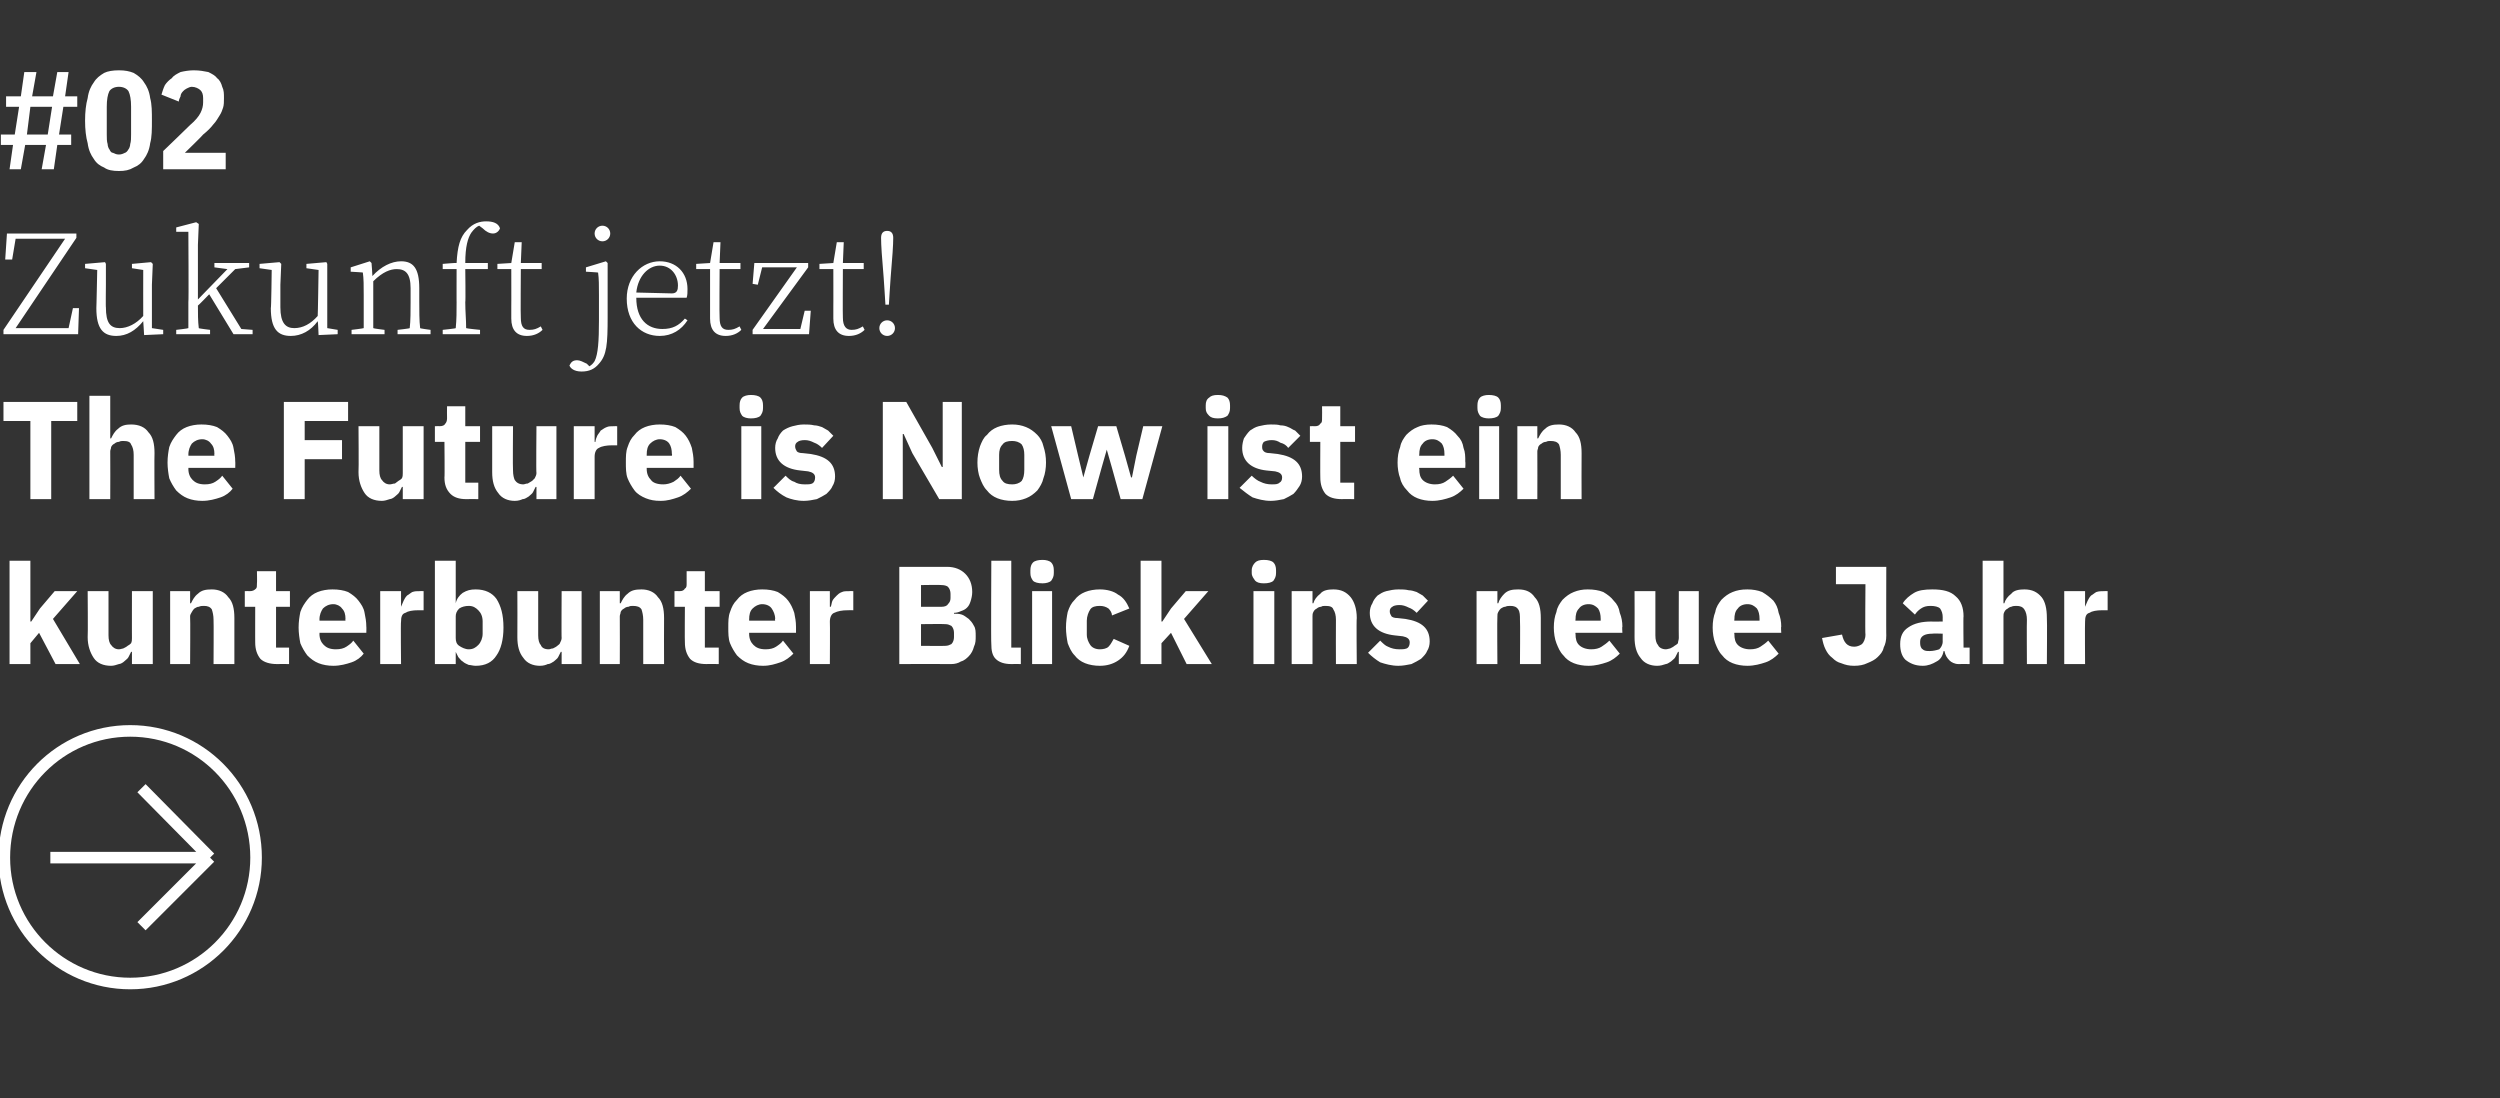 <?xml version="1.0" standalone="no"?><!DOCTYPE svg PUBLIC "-//W3C//DTD SVG 1.1//EN" "http://www.w3.org/Graphics/SVG/1.1/DTD/svg11.dtd"><svg xmlns="http://www.w3.org/2000/svg" version="1.1" width="288px" height="126.5px" viewBox="0 -7 288 126.5" style="top:-7px"><rect x="0" y="-7" width="288" height="126.5" fill="#333333" stroke="none"/>  <desc>#02 Zukunft jetzt! The Future is Now ist ein kunterbunter Blick ins neue Jahr ￼</desc>  <defs/>  <g id="Polygon131039">    <path d="M 1.1 57.6 L 3.5 57.6 L 3.5 64.6 L 3.6 64.6 L 4.6 63.1 L 6.3 61.1 L 8.9 61.1 L 6.1 64.3 L 9.2 69.5 L 6.4 69.5 L 4.5 65.9 L 3.5 67.1 L 3.5 69.5 L 1.1 69.5 L 1.1 57.6 Z M 15.2 68.1 C 15.2 68.1 15.11 68.07 15.1 68.1 C 15 68.3 14.9 68.5 14.8 68.7 C 14.7 68.9 14.5 69 14.3 69.2 C 14.2 69.3 13.9 69.5 13.7 69.5 C 13.4 69.6 13.1 69.7 12.8 69.7 C 11.9 69.7 11.2 69.4 10.8 68.8 C 10.4 68.2 10.1 67.4 10.1 66.4 C 10.14 66.36 10.1 61.1 10.1 61.1 L 12.5 61.1 C 12.5 61.1 12.51 66.15 12.5 66.2 C 12.5 66.7 12.6 67.1 12.8 67.3 C 13 67.6 13.3 67.8 13.7 67.8 C 13.9 67.8 14.1 67.7 14.2 67.7 C 14.4 67.6 14.6 67.5 14.7 67.4 C 14.9 67.3 15 67.2 15.1 67.1 C 15.2 66.9 15.2 66.7 15.2 66.5 C 15.19 66.54 15.2 61.1 15.2 61.1 L 17.6 61.1 L 17.6 69.5 L 15.2 69.5 L 15.2 68.1 Z M 19.6 69.5 L 19.6 61.1 L 21.9 61.1 L 21.9 62.5 C 21.9 62.5 22.04 62.5 22 62.5 C 22.2 62.1 22.4 61.7 22.8 61.4 C 23.2 61 23.7 60.9 24.4 60.9 C 25.2 60.9 25.9 61.2 26.3 61.8 C 26.8 62.3 27 63.1 27 64.2 C 27 64.22 27 69.5 27 69.5 L 24.6 69.5 C 24.6 69.5 24.63 64.41 24.6 64.4 C 24.6 63.9 24.5 63.5 24.4 63.2 C 24.2 62.9 23.9 62.8 23.5 62.8 C 23.3 62.8 23.1 62.8 22.9 62.9 C 22.7 62.9 22.6 63 22.4 63.1 C 22.3 63.2 22.2 63.3 22.1 63.5 C 22 63.7 21.9 63.8 21.9 64 C 21.94 64.04 21.9 69.5 21.9 69.5 L 19.6 69.5 Z M 31.9 69.5 C 31.1 69.5 30.4 69.3 30 68.9 C 29.6 68.4 29.4 67.8 29.4 67 C 29.39 67.03 29.4 62.9 29.4 62.9 L 28.2 62.9 L 28.2 61.1 C 28.2 61.1 28.8 61.08 28.8 61.1 C 29.1 61.1 29.3 61 29.5 60.8 C 29.6 60.7 29.6 60.5 29.6 60.2 C 29.63 60.18 29.6 58.8 29.6 58.8 L 31.8 58.8 L 31.8 61.1 L 33.4 61.1 L 33.4 62.9 L 31.8 62.9 L 31.8 67.6 L 33.3 67.6 L 33.3 69.5 C 33.3 69.5 31.89 69.48 31.9 69.5 Z M 38.4 69.7 C 37.8 69.7 37.2 69.6 36.7 69.4 C 36.2 69.2 35.8 68.9 35.4 68.5 C 35.1 68.1 34.8 67.6 34.6 67.1 C 34.5 66.6 34.4 65.9 34.4 65.3 C 34.4 64.6 34.5 64 34.6 63.5 C 34.8 62.9 35.1 62.5 35.4 62.1 C 35.7 61.7 36.1 61.4 36.6 61.2 C 37.1 61 37.7 60.9 38.3 60.9 C 39 60.9 39.6 61 40.1 61.2 C 40.6 61.5 41 61.8 41.3 62.2 C 41.6 62.6 41.9 63 42 63.6 C 42.1 64.1 42.2 64.6 42.2 65.2 C 42.22 65.18 42.2 65.9 42.2 65.9 L 36.8 65.9 C 36.8 65.9 36.83 66.01 36.8 66 C 36.8 66.6 37 67 37.3 67.3 C 37.6 67.6 38 67.8 38.7 67.8 C 39.2 67.8 39.6 67.7 39.9 67.5 C 40.2 67.3 40.5 67.1 40.7 66.8 C 40.7 66.8 41.9 68.3 41.9 68.3 C 41.6 68.7 41.1 69.1 40.5 69.3 C 39.9 69.5 39.2 69.7 38.4 69.7 Z M 38.4 62.6 C 37.9 62.6 37.5 62.8 37.2 63.1 C 37 63.4 36.8 63.8 36.8 64.4 C 36.83 64.36 36.8 64.5 36.8 64.5 L 39.8 64.5 C 39.8 64.5 39.77 64.34 39.8 64.3 C 39.8 63.8 39.7 63.4 39.4 63.1 C 39.2 62.8 38.8 62.6 38.4 62.6 Z M 43.8 69.5 L 43.8 61.1 L 46.2 61.1 L 46.2 62.9 C 46.2 62.9 46.23 62.9 46.2 62.9 C 46.3 62.7 46.4 62.4 46.5 62.2 C 46.6 62 46.7 61.8 46.9 61.6 C 47.1 61.5 47.3 61.3 47.5 61.2 C 47.8 61.1 48 61.1 48.4 61.1 C 48.38 61.08 48.8 61.1 48.8 61.1 L 48.8 63.3 C 48.8 63.3 48.2 63.29 48.2 63.3 C 47.5 63.3 47 63.4 46.7 63.6 C 46.3 63.7 46.2 64.1 46.2 64.6 C 46.15 64.57 46.2 69.5 46.2 69.5 L 43.8 69.5 Z M 50.1 57.6 L 52.5 57.6 L 52.5 62.5 C 52.5 62.5 52.53 62.49 52.5 62.5 C 52.6 62 52.9 61.6 53.3 61.3 C 53.8 61 54.2 60.9 54.8 60.9 C 55.9 60.9 56.7 61.3 57.2 62 C 57.7 62.8 58 63.8 58 65.3 C 58 66.7 57.7 67.8 57.2 68.5 C 56.7 69.3 55.9 69.7 54.8 69.7 C 54.5 69.7 54.2 69.6 54 69.6 C 53.8 69.5 53.5 69.4 53.3 69.2 C 53.1 69.1 53 68.9 52.8 68.7 C 52.7 68.5 52.6 68.3 52.5 68.1 C 52.53 68.07 52.5 68.1 52.5 68.1 L 52.5 69.5 L 50.1 69.5 L 50.1 57.6 Z M 54 67.8 C 54.5 67.8 54.8 67.6 55.1 67.3 C 55.4 67 55.6 66.5 55.6 66 C 55.6 66 55.6 64.6 55.6 64.6 C 55.6 64 55.4 63.6 55.1 63.3 C 54.8 63 54.5 62.8 54 62.8 C 53.6 62.8 53.2 62.9 52.9 63.1 C 52.6 63.4 52.5 63.7 52.5 64 C 52.5 64 52.5 66.5 52.5 66.5 C 52.5 66.9 52.6 67.2 52.9 67.4 C 53.2 67.6 53.6 67.8 54 67.8 Z M 64.7 68.1 C 64.7 68.1 64.59 68.07 64.6 68.1 C 64.5 68.3 64.4 68.5 64.3 68.7 C 64.2 68.9 64 69 63.8 69.2 C 63.6 69.3 63.4 69.5 63.1 69.5 C 62.9 69.6 62.6 69.7 62.2 69.7 C 61.4 69.7 60.7 69.4 60.3 68.8 C 59.8 68.2 59.6 67.4 59.6 66.4 C 59.62 66.36 59.6 61.1 59.6 61.1 L 62 61.1 C 62 61.1 61.99 66.15 62 66.2 C 62 66.7 62.1 67.1 62.3 67.3 C 62.4 67.6 62.7 67.8 63.2 67.8 C 63.4 67.8 63.5 67.7 63.7 67.7 C 63.9 67.6 64.1 67.5 64.2 67.4 C 64.3 67.3 64.5 67.2 64.5 67.1 C 64.6 66.9 64.7 66.7 64.7 66.5 C 64.67 66.54 64.7 61.1 64.7 61.1 L 67 61.1 L 67 69.5 L 64.7 69.5 L 64.7 68.1 Z M 69.1 69.5 L 69.1 61.1 L 71.4 61.1 L 71.4 62.5 C 71.4 62.5 71.52 62.5 71.5 62.5 C 71.7 62.1 71.9 61.7 72.3 61.4 C 72.7 61 73.2 60.9 73.9 60.9 C 74.7 60.9 75.4 61.2 75.8 61.8 C 76.3 62.3 76.5 63.1 76.5 64.2 C 76.48 64.22 76.5 69.5 76.5 69.5 L 74.1 69.5 C 74.1 69.5 74.11 64.41 74.1 64.4 C 74.1 63.9 74 63.5 73.9 63.2 C 73.7 62.9 73.4 62.8 72.9 62.8 C 72.7 62.8 72.6 62.8 72.4 62.9 C 72.2 62.9 72 63 71.9 63.1 C 71.7 63.2 71.6 63.3 71.5 63.5 C 71.5 63.7 71.4 63.8 71.4 64 C 71.42 64.04 71.4 69.5 71.4 69.5 L 69.1 69.5 Z M 81.4 69.5 C 80.5 69.5 79.9 69.3 79.5 68.9 C 79.1 68.4 78.9 67.8 78.9 67 C 78.87 67.03 78.9 62.9 78.9 62.9 L 77.7 62.9 L 77.7 61.1 C 77.7 61.1 78.28 61.08 78.3 61.1 C 78.6 61.1 78.8 61 78.9 60.8 C 79.1 60.7 79.1 60.5 79.1 60.2 C 79.11 60.18 79.1 58.8 79.1 58.8 L 81.2 58.8 L 81.2 61.1 L 82.9 61.1 L 82.9 62.9 L 81.2 62.9 L 81.2 67.6 L 82.8 67.6 L 82.8 69.5 C 82.8 69.5 81.37 69.48 81.4 69.5 Z M 87.9 69.7 C 87.3 69.7 86.7 69.6 86.2 69.4 C 85.7 69.2 85.3 68.9 84.9 68.5 C 84.6 68.1 84.3 67.6 84.1 67.1 C 83.9 66.6 83.9 65.9 83.9 65.3 C 83.9 64.6 83.9 64 84.1 63.5 C 84.3 62.9 84.5 62.5 84.9 62.1 C 85.2 61.7 85.6 61.4 86.1 61.2 C 86.6 61 87.2 60.9 87.8 60.9 C 88.5 60.9 89.1 61 89.6 61.2 C 90.1 61.5 90.5 61.8 90.8 62.2 C 91.1 62.6 91.3 63 91.5 63.6 C 91.6 64.1 91.7 64.6 91.7 65.2 C 91.7 65.18 91.7 65.9 91.7 65.9 L 86.3 65.9 C 86.3 65.9 86.31 66.01 86.3 66 C 86.3 66.6 86.5 67 86.8 67.3 C 87.1 67.6 87.5 67.8 88.2 67.8 C 88.7 67.8 89.1 67.7 89.4 67.5 C 89.7 67.3 90 67.1 90.2 66.8 C 90.2 66.8 91.4 68.3 91.4 68.3 C 91 68.7 90.5 69.1 89.9 69.3 C 89.3 69.5 88.7 69.7 87.9 69.7 Z M 87.8 62.6 C 87.4 62.6 87 62.8 86.7 63.1 C 86.4 63.4 86.3 63.8 86.3 64.4 C 86.31 64.36 86.3 64.5 86.3 64.5 L 89.3 64.5 C 89.3 64.5 89.25 64.34 89.3 64.3 C 89.3 63.8 89.1 63.4 88.9 63.1 C 88.7 62.8 88.3 62.6 87.8 62.6 Z M 93.3 69.5 L 93.3 61.1 L 95.6 61.1 L 95.6 62.9 C 95.6 62.9 95.71 62.9 95.7 62.9 C 95.8 62.7 95.8 62.4 95.9 62.2 C 96 62 96.2 61.8 96.4 61.6 C 96.5 61.5 96.7 61.3 97 61.2 C 97.2 61.1 97.5 61.1 97.9 61.1 C 97.86 61.08 98.3 61.1 98.3 61.1 L 98.3 63.3 C 98.3 63.3 97.68 63.29 97.7 63.3 C 97 63.3 96.5 63.4 96.1 63.6 C 95.8 63.7 95.6 64.1 95.6 64.6 C 95.63 64.57 95.6 69.5 95.6 69.5 L 93.3 69.5 Z M 103.6 58.3 C 103.6 58.3 109.06 58.31 109.1 58.3 C 110 58.3 110.7 58.6 111.2 59.1 C 111.7 59.6 112 60.3 112 61.2 C 112 61.6 111.9 62 111.8 62.3 C 111.7 62.6 111.6 62.8 111.4 63 C 111.2 63.2 111 63.3 110.7 63.4 C 110.5 63.5 110.2 63.6 109.9 63.6 C 109.9 63.6 109.9 63.7 109.9 63.7 C 110.2 63.7 110.5 63.7 110.8 63.8 C 111.1 63.9 111.3 64.1 111.6 64.3 C 111.8 64.5 112 64.7 112.2 65.1 C 112.4 65.4 112.4 65.8 112.4 66.3 C 112.4 66.7 112.4 67.1 112.2 67.5 C 112.1 67.9 111.9 68.3 111.6 68.6 C 111.4 68.8 111.1 69.1 110.7 69.2 C 110.4 69.4 110 69.5 109.6 69.5 C 109.55 69.48 103.6 69.5 103.6 69.5 L 103.6 58.3 Z M 106.1 67.4 C 106.1 67.4 108.87 67.43 108.9 67.4 C 109.2 67.4 109.4 67.3 109.6 67.2 C 109.8 67 109.9 66.7 109.9 66.4 C 109.9 66.4 109.9 65.9 109.9 65.9 C 109.9 65.6 109.8 65.3 109.6 65.1 C 109.4 65 109.2 64.9 108.9 64.9 C 108.87 64.87 106.1 64.9 106.1 64.9 L 106.1 67.4 Z M 106.1 62.9 C 106.1 62.9 108.48 62.89 108.5 62.9 C 108.8 62.9 109.1 62.8 109.2 62.6 C 109.4 62.4 109.5 62.2 109.5 61.9 C 109.5 61.9 109.5 61.4 109.5 61.4 C 109.5 61.1 109.4 60.8 109.2 60.6 C 109.1 60.5 108.8 60.4 108.5 60.4 C 108.48 60.36 106.1 60.4 106.1 60.4 L 106.1 62.9 Z M 116.5 69.5 C 115.7 69.5 115.1 69.3 114.7 68.9 C 114.3 68.5 114.2 67.9 114.2 67.2 C 114.15 67.18 114.2 57.6 114.2 57.6 L 116.5 57.6 L 116.5 67.6 L 117.6 67.6 L 117.6 69.5 C 117.6 69.5 116.5 69.48 116.5 69.5 Z M 120.1 60.2 C 119.6 60.2 119.2 60.1 119 59.9 C 118.8 59.6 118.7 59.4 118.7 59 C 118.7 59 118.7 58.7 118.7 58.7 C 118.7 58.3 118.8 58 119 57.8 C 119.2 57.6 119.6 57.5 120.1 57.5 C 120.5 57.5 120.9 57.6 121.1 57.8 C 121.3 58 121.4 58.3 121.4 58.7 C 121.4 58.7 121.4 59 121.4 59 C 121.4 59.4 121.3 59.6 121.1 59.9 C 120.9 60.1 120.5 60.2 120.1 60.2 Z M 118.9 61.1 L 121.2 61.1 L 121.2 69.5 L 118.9 69.5 L 118.9 61.1 Z M 126.7 69.7 C 126.1 69.7 125.5 69.6 125 69.4 C 124.5 69.2 124.1 68.9 123.8 68.5 C 123.4 68.1 123.2 67.6 123 67.1 C 122.9 66.6 122.8 65.9 122.8 65.3 C 122.8 64.6 122.9 64 123 63.5 C 123.2 62.9 123.4 62.5 123.8 62.1 C 124.1 61.7 124.5 61.4 125 61.2 C 125.5 61 126.1 60.9 126.7 60.9 C 127.5 60.9 128.3 61.1 128.8 61.5 C 129.4 61.8 129.8 62.4 130.1 63.1 C 130.1 63.1 128.1 63.9 128.1 63.9 C 128.1 63.6 127.9 63.3 127.7 63.1 C 127.4 62.9 127.1 62.8 126.7 62.8 C 126.2 62.8 125.8 62.9 125.6 63.2 C 125.4 63.5 125.2 64 125.2 64.5 C 125.2 64.5 125.2 66.1 125.2 66.1 C 125.2 66.6 125.4 67 125.6 67.3 C 125.8 67.6 126.2 67.8 126.7 67.8 C 127.1 67.8 127.5 67.7 127.7 67.5 C 128 67.2 128.1 66.9 128.3 66.6 C 128.3 66.6 130.1 67.4 130.1 67.4 C 129.8 68.2 129.4 68.7 128.8 69.1 C 128.2 69.5 127.5 69.7 126.7 69.7 Z M 131.4 57.6 L 133.8 57.6 L 133.8 64.6 L 133.9 64.6 L 134.9 63.1 L 136.6 61.1 L 139.2 61.1 L 136.4 64.3 L 139.6 69.5 L 136.7 69.5 L 134.9 65.9 L 133.8 67.1 L 133.8 69.5 L 131.4 69.5 L 131.4 57.6 Z M 145.6 60.2 C 145.1 60.2 144.8 60.1 144.6 59.9 C 144.4 59.6 144.2 59.4 144.2 59 C 144.2 59 144.2 58.7 144.2 58.7 C 144.2 58.3 144.4 58 144.6 57.8 C 144.8 57.6 145.1 57.5 145.6 57.5 C 146.1 57.5 146.5 57.6 146.7 57.8 C 146.9 58 147 58.3 147 58.7 C 147 58.7 147 59 147 59 C 147 59.4 146.9 59.6 146.7 59.9 C 146.5 60.1 146.1 60.2 145.6 60.2 Z M 144.4 61.1 L 146.8 61.1 L 146.8 69.5 L 144.4 69.5 L 144.4 61.1 Z M 148.8 69.5 L 148.8 61.1 L 151.2 61.1 L 151.2 62.5 C 151.2 62.5 151.29 62.5 151.3 62.5 C 151.4 62.1 151.7 61.7 152.1 61.4 C 152.4 61 153 60.9 153.6 60.9 C 154.5 60.9 155.1 61.2 155.6 61.8 C 156 62.3 156.3 63.1 156.3 64.2 C 156.25 64.22 156.3 69.5 156.3 69.5 L 153.9 69.5 C 153.9 69.5 153.88 64.41 153.9 64.4 C 153.9 63.9 153.8 63.5 153.6 63.2 C 153.5 62.9 153.2 62.8 152.7 62.8 C 152.5 62.8 152.3 62.8 152.2 62.9 C 152 62.9 151.8 63 151.7 63.1 C 151.5 63.2 151.4 63.3 151.3 63.5 C 151.2 63.7 151.2 63.8 151.2 64 C 151.19 64.04 151.2 69.5 151.2 69.5 L 148.8 69.5 Z M 161.1 69.7 C 160.3 69.7 159.6 69.5 159 69.3 C 158.5 69 158 68.6 157.6 68.2 C 157.6 68.2 159 66.8 159 66.8 C 159.3 67.1 159.6 67.4 159.9 67.5 C 160.3 67.7 160.7 67.8 161.2 67.8 C 161.6 67.8 162 67.8 162.2 67.6 C 162.3 67.5 162.4 67.3 162.4 67 C 162.4 66.6 162.1 66.4 161.6 66.3 C 161.6 66.3 160.7 66.2 160.7 66.2 C 158.8 66 157.8 65.1 157.8 63.6 C 157.8 63.2 157.9 62.8 158.1 62.5 C 158.2 62.2 158.4 61.9 158.7 61.6 C 159 61.4 159.3 61.2 159.7 61.1 C 160.1 61 160.6 60.9 161.1 60.9 C 161.5 60.9 161.9 60.9 162.3 61 C 162.6 61 162.9 61.1 163.2 61.2 C 163.4 61.3 163.7 61.5 163.9 61.6 C 164.1 61.8 164.3 62 164.5 62.2 C 164.5 62.2 163.2 63.6 163.2 63.6 C 162.9 63.3 162.6 63.1 162.3 63 C 161.9 62.8 161.6 62.7 161.2 62.7 C 160.8 62.7 160.5 62.8 160.4 62.9 C 160.2 63 160.1 63.2 160.1 63.4 C 160.1 63.7 160.2 63.8 160.3 64 C 160.4 64.1 160.6 64.2 161 64.2 C 161 64.2 161.9 64.3 161.9 64.3 C 163.8 64.6 164.7 65.4 164.7 66.9 C 164.7 67.3 164.6 67.7 164.4 68 C 164.3 68.3 164 68.6 163.7 68.9 C 163.4 69.1 163 69.3 162.6 69.5 C 162.1 69.6 161.6 69.7 161.1 69.7 Z M 170.1 69.5 L 170.1 61.1 L 172.5 61.1 L 172.5 62.5 C 172.5 62.5 172.55 62.5 172.6 62.5 C 172.7 62.1 173 61.7 173.3 61.4 C 173.7 61 174.2 60.9 174.9 60.9 C 175.8 60.9 176.4 61.2 176.8 61.8 C 177.3 62.3 177.5 63.1 177.5 64.2 C 177.51 64.22 177.5 69.5 177.5 69.5 L 175.1 69.5 C 175.1 69.5 175.14 64.41 175.1 64.4 C 175.1 63.9 175.1 63.5 174.9 63.2 C 174.7 62.9 174.4 62.8 174 62.8 C 173.8 62.8 173.6 62.8 173.4 62.9 C 173.2 62.9 173.1 63 172.9 63.1 C 172.8 63.2 172.7 63.3 172.6 63.5 C 172.5 63.7 172.5 63.8 172.5 64 C 172.46 64.04 172.5 69.5 172.5 69.5 L 170.1 69.5 Z M 183 69.7 C 182.4 69.7 181.8 69.6 181.3 69.4 C 180.8 69.2 180.4 68.9 180.1 68.5 C 179.7 68.1 179.5 67.6 179.3 67.1 C 179.1 66.6 179 65.9 179 65.3 C 179 64.6 179.1 64 179.3 63.5 C 179.4 62.9 179.7 62.5 180 62.1 C 180.4 61.7 180.8 61.4 181.3 61.2 C 181.8 61 182.3 60.9 182.9 60.9 C 183.6 60.9 184.2 61 184.7 61.2 C 185.2 61.5 185.6 61.8 185.9 62.2 C 186.3 62.6 186.5 63 186.6 63.6 C 186.8 64.1 186.9 64.6 186.9 65.2 C 186.85 65.18 186.9 65.9 186.9 65.9 L 181.5 65.9 C 181.5 65.9 181.46 66.01 181.5 66 C 181.5 66.6 181.6 67 181.9 67.3 C 182.2 67.6 182.7 67.8 183.3 67.8 C 183.8 67.8 184.2 67.7 184.5 67.5 C 184.8 67.3 185.1 67.1 185.4 66.8 C 185.4 66.8 186.6 68.3 186.6 68.3 C 186.2 68.7 185.7 69.1 185.1 69.3 C 184.5 69.5 183.8 69.7 183 69.7 Z M 183 62.6 C 182.5 62.6 182.1 62.8 181.9 63.1 C 181.6 63.4 181.5 63.8 181.5 64.4 C 181.46 64.36 181.5 64.5 181.5 64.5 L 184.4 64.5 C 184.4 64.5 184.41 64.34 184.4 64.3 C 184.4 63.8 184.3 63.4 184.1 63.1 C 183.8 62.8 183.5 62.6 183 62.6 Z M 193.4 68.1 C 193.4 68.1 193.3 68.07 193.3 68.1 C 193.2 68.3 193.1 68.5 193 68.7 C 192.9 68.9 192.7 69 192.5 69.2 C 192.3 69.3 192.1 69.5 191.9 69.5 C 191.6 69.6 191.3 69.7 190.9 69.7 C 190.1 69.7 189.4 69.4 189 68.8 C 188.5 68.2 188.3 67.4 188.3 66.4 C 188.32 66.36 188.3 61.1 188.3 61.1 L 190.7 61.1 C 190.7 61.1 190.69 66.15 190.7 66.2 C 190.7 66.7 190.8 67.1 191 67.3 C 191.1 67.6 191.5 67.8 191.9 67.8 C 192.1 67.8 192.3 67.7 192.4 67.7 C 192.6 67.6 192.8 67.5 192.9 67.4 C 193.1 67.3 193.2 67.2 193.3 67.1 C 193.3 66.9 193.4 66.7 193.4 66.5 C 193.38 66.54 193.4 61.1 193.4 61.1 L 195.7 61.1 L 195.7 69.5 L 193.4 69.5 L 193.4 68.1 Z M 201.3 69.7 C 200.7 69.7 200.1 69.6 199.6 69.4 C 199.1 69.2 198.7 68.9 198.4 68.5 C 198 68.1 197.8 67.6 197.6 67.1 C 197.4 66.6 197.3 65.9 197.3 65.3 C 197.3 64.6 197.4 64 197.6 63.5 C 197.7 62.9 198 62.5 198.3 62.1 C 198.7 61.7 199.1 61.4 199.6 61.2 C 200.1 61 200.6 60.9 201.3 60.9 C 201.9 60.9 202.5 61 203 61.2 C 203.5 61.5 203.9 61.8 204.3 62.2 C 204.6 62.6 204.8 63 204.9 63.6 C 205.1 64.1 205.2 64.6 205.2 65.2 C 205.15 65.18 205.2 65.9 205.2 65.9 L 199.8 65.9 C 199.8 65.9 199.76 66.01 199.8 66 C 199.8 66.6 199.9 67 200.2 67.3 C 200.5 67.6 201 67.8 201.6 67.8 C 202.1 67.8 202.5 67.7 202.8 67.5 C 203.1 67.3 203.4 67.1 203.7 66.8 C 203.7 66.8 204.9 68.3 204.9 68.3 C 204.5 68.7 204 69.1 203.4 69.3 C 202.8 69.5 202.1 69.7 201.3 69.7 Z M 201.3 62.6 C 200.8 62.6 200.4 62.8 200.2 63.1 C 199.9 63.4 199.8 63.8 199.8 64.4 C 199.76 64.36 199.8 64.5 199.8 64.5 L 202.7 64.5 C 202.7 64.5 202.71 64.34 202.7 64.3 C 202.7 63.8 202.6 63.4 202.4 63.1 C 202.1 62.8 201.8 62.6 201.3 62.6 Z M 217.3 58.3 C 217.3 58.3 217.28 66.25 217.3 66.2 C 217.3 66.8 217.2 67.2 217 67.6 C 216.9 68.1 216.6 68.4 216.3 68.7 C 216 69 215.6 69.2 215.1 69.4 C 214.7 69.6 214.2 69.7 213.6 69.7 C 213 69.7 212.6 69.6 212.1 69.4 C 211.7 69.3 211.4 69.1 211.1 68.8 C 210.7 68.5 210.5 68.2 210.3 67.8 C 210.1 67.4 210 67 209.9 66.5 C 209.9 66.5 212.2 66.1 212.2 66.1 C 212.4 67 212.8 67.5 213.6 67.5 C 213.9 67.5 214.2 67.4 214.5 67.2 C 214.7 67 214.9 66.6 214.9 66.1 C 214.85 66.14 214.9 60.3 214.9 60.3 L 211.5 60.3 L 211.5 58.3 L 217.3 58.3 Z M 225.6 69.5 C 225.2 69.5 224.8 69.3 224.6 69.1 C 224.3 68.8 224.1 68.5 224 68 C 224 68 223.9 68 223.9 68 C 223.8 68.6 223.5 69 223.1 69.2 C 222.6 69.5 222.1 69.7 221.5 69.7 C 220.6 69.7 220 69.4 219.5 69 C 219.1 68.6 218.9 68 218.9 67.2 C 218.9 66.3 219.2 65.7 219.8 65.3 C 220.5 64.8 221.4 64.6 222.5 64.6 C 222.46 64.62 223.8 64.6 223.8 64.6 C 223.8 64.6 223.79 64.09 223.8 64.1 C 223.8 63.7 223.7 63.4 223.5 63.1 C 223.3 62.9 222.9 62.8 222.4 62.8 C 221.9 62.8 221.6 62.9 221.3 63.1 C 221 63.3 220.8 63.5 220.6 63.8 C 220.6 63.8 219.2 62.5 219.2 62.5 C 219.5 62 220 61.6 220.5 61.3 C 221 61 221.7 60.9 222.6 60.9 C 223.8 60.9 224.7 61.1 225.3 61.7 C 225.9 62.2 226.2 63 226.2 64 C 226.16 63.96 226.2 67.6 226.2 67.6 L 226.9 67.6 L 226.9 69.5 C 226.9 69.5 225.63 69.48 225.6 69.5 Z M 222.3 68 C 222.7 68 223.1 67.9 223.4 67.8 C 223.6 67.6 223.8 67.3 223.8 66.9 C 223.79 66.94 223.8 66 223.8 66 C 223.8 66 222.64 65.96 222.6 66 C 221.7 66 221.2 66.3 221.2 66.9 C 221.2 66.9 221.2 67.1 221.2 67.1 C 221.2 67.4 221.3 67.7 221.5 67.8 C 221.7 68 222 68 222.3 68 Z M 228.4 57.6 L 230.8 57.6 L 230.8 62.5 C 230.8 62.5 230.88 62.5 230.9 62.5 C 231 62.1 231.3 61.7 231.7 61.4 C 232 61 232.6 60.9 233.2 60.9 C 234.1 60.9 234.7 61.2 235.2 61.8 C 235.6 62.3 235.8 63.1 235.8 64.2 C 235.84 64.22 235.8 69.5 235.8 69.5 L 233.5 69.5 C 233.5 69.5 233.47 64.41 233.5 64.4 C 233.5 63.9 233.4 63.5 233.2 63.2 C 233 62.9 232.7 62.8 232.3 62.8 C 232.1 62.8 231.9 62.8 231.7 62.9 C 231.6 62.9 231.4 63 231.3 63.1 C 231.1 63.2 231 63.3 230.9 63.5 C 230.8 63.7 230.8 63.8 230.8 64 C 230.79 64.04 230.8 69.5 230.8 69.5 L 228.4 69.5 L 228.4 57.6 Z M 237.8 69.5 L 237.8 61.1 L 240.2 61.1 L 240.2 62.9 C 240.2 62.9 240.25 62.9 240.2 62.9 C 240.3 62.7 240.4 62.4 240.5 62.2 C 240.6 62 240.7 61.8 240.9 61.6 C 241.1 61.5 241.3 61.3 241.5 61.2 C 241.8 61.1 242.1 61.1 242.4 61.1 C 242.39 61.08 242.8 61.1 242.8 61.1 L 242.8 63.3 C 242.8 63.3 242.22 63.29 242.2 63.3 C 241.5 63.3 241 63.4 240.7 63.6 C 240.3 63.7 240.2 64.1 240.2 64.6 C 240.17 64.57 240.2 69.5 240.2 69.5 L 237.8 69.5 Z " stroke="none" fill="#fff"/>  </g>  <g id="Polygon131038">    <path d="M 5.9 41.5 L 5.9 50.5 L 3.5 50.5 L 3.5 41.5 L 0.4 41.5 L 0.4 39.3 L 8.9 39.3 L 8.9 41.5 L 5.9 41.5 Z M 10.3 38.6 L 12.7 38.6 L 12.7 43.5 C 12.7 43.5 12.81 43.5 12.8 43.5 C 13 43.1 13.2 42.7 13.6 42.4 C 14 42 14.5 41.9 15.1 41.9 C 16 41.9 16.7 42.2 17.1 42.8 C 17.6 43.3 17.8 44.1 17.8 45.2 C 17.77 45.22 17.8 50.5 17.8 50.5 L 15.4 50.5 C 15.4 50.5 15.4 45.41 15.4 45.4 C 15.4 44.9 15.3 44.5 15.1 44.2 C 15 43.9 14.7 43.8 14.2 43.8 C 14 43.8 13.9 43.8 13.7 43.9 C 13.5 43.9 13.3 44 13.2 44.1 C 13 44.2 12.9 44.3 12.8 44.5 C 12.8 44.7 12.7 44.8 12.7 45 C 12.72 45.04 12.7 50.5 12.7 50.5 L 10.3 50.5 L 10.3 38.6 Z M 23.3 50.7 C 22.7 50.7 22.1 50.6 21.6 50.4 C 21.1 50.2 20.7 49.9 20.3 49.5 C 20 49.1 19.7 48.6 19.5 48.1 C 19.4 47.6 19.3 46.9 19.3 46.3 C 19.3 45.6 19.4 45 19.5 44.5 C 19.7 43.9 20 43.5 20.3 43.1 C 20.6 42.7 21 42.4 21.5 42.2 C 22 42 22.6 41.9 23.2 41.9 C 23.9 41.9 24.5 42 25 42.2 C 25.5 42.5 25.9 42.8 26.2 43.2 C 26.5 43.6 26.8 44 26.9 44.6 C 27 45.1 27.1 45.6 27.1 46.2 C 27.12 46.18 27.1 46.9 27.1 46.9 L 21.7 46.9 C 21.7 46.9 21.72 47.01 21.7 47 C 21.7 47.6 21.9 48 22.2 48.3 C 22.5 48.6 22.9 48.8 23.6 48.8 C 24.1 48.8 24.5 48.7 24.8 48.5 C 25.1 48.3 25.4 48.1 25.6 47.8 C 25.6 47.8 26.8 49.3 26.8 49.3 C 26.5 49.7 26 50.1 25.4 50.3 C 24.8 50.5 24.1 50.7 23.3 50.7 Z M 23.3 43.6 C 22.8 43.6 22.4 43.8 22.1 44.1 C 21.9 44.4 21.7 44.8 21.7 45.4 C 21.72 45.36 21.7 45.5 21.7 45.5 L 24.7 45.5 C 24.7 45.5 24.67 45.34 24.7 45.3 C 24.7 44.8 24.6 44.4 24.3 44.1 C 24.1 43.8 23.7 43.6 23.3 43.6 Z M 32.7 50.5 L 32.7 39.3 L 40.1 39.3 L 40.1 41.5 L 35.1 41.5 L 35.1 43.7 L 39.4 43.7 L 39.4 45.9 L 35.1 45.9 L 35.1 50.5 L 32.7 50.5 Z M 46.4 49.1 C 46.4 49.1 46.32 49.07 46.3 49.1 C 46.2 49.3 46.1 49.5 46 49.7 C 45.9 49.9 45.7 50 45.5 50.2 C 45.4 50.3 45.1 50.5 44.9 50.5 C 44.6 50.6 44.3 50.7 44 50.7 C 43.1 50.7 42.4 50.4 42 49.8 C 41.6 49.2 41.3 48.4 41.3 47.4 C 41.34 47.36 41.3 42.1 41.3 42.1 L 43.7 42.1 C 43.7 42.1 43.71 47.15 43.7 47.2 C 43.7 47.7 43.8 48.1 44 48.3 C 44.2 48.6 44.5 48.8 44.9 48.8 C 45.1 48.8 45.3 48.7 45.5 48.7 C 45.6 48.6 45.8 48.5 45.9 48.4 C 46.1 48.3 46.2 48.2 46.3 48.1 C 46.4 47.9 46.4 47.7 46.4 47.5 C 46.4 47.54 46.4 42.1 46.4 42.1 L 48.8 42.1 L 48.8 50.5 L 46.4 50.5 L 46.4 49.1 Z M 53.7 50.5 C 52.9 50.5 52.3 50.3 51.9 49.9 C 51.4 49.4 51.2 48.8 51.2 48 C 51.24 48.03 51.2 43.9 51.2 43.9 L 50.1 43.9 L 50.1 42.1 C 50.1 42.1 50.65 42.08 50.6 42.1 C 51 42.1 51.2 42 51.3 41.8 C 51.4 41.7 51.5 41.5 51.5 41.2 C 51.48 41.18 51.5 39.8 51.5 39.8 L 53.6 39.8 L 53.6 42.1 L 55.3 42.1 L 55.3 43.9 L 53.6 43.9 L 53.6 48.6 L 55.1 48.6 L 55.1 50.5 C 55.1 50.5 53.74 50.48 53.7 50.5 Z M 61.8 49.1 C 61.8 49.1 61.67 49.07 61.7 49.1 C 61.6 49.3 61.5 49.5 61.4 49.7 C 61.3 49.9 61.1 50 60.9 50.2 C 60.7 50.3 60.5 50.5 60.2 50.5 C 60 50.6 59.7 50.7 59.3 50.7 C 58.5 50.7 57.8 50.4 57.4 49.8 C 56.9 49.2 56.7 48.4 56.7 47.4 C 56.7 47.36 56.7 42.1 56.7 42.1 L 59.1 42.1 C 59.1 42.1 59.06 47.15 59.1 47.2 C 59.1 47.7 59.2 48.1 59.3 48.3 C 59.5 48.6 59.8 48.8 60.3 48.8 C 60.4 48.8 60.6 48.7 60.8 48.7 C 61 48.6 61.1 48.5 61.3 48.4 C 61.4 48.3 61.5 48.2 61.6 48.1 C 61.7 47.9 61.8 47.7 61.8 47.5 C 61.75 47.54 61.8 42.1 61.8 42.1 L 64.1 42.1 L 64.1 50.5 L 61.8 50.5 L 61.8 49.1 Z M 66.1 50.5 L 66.1 42.1 L 68.5 42.1 L 68.5 43.9 C 68.5 43.9 68.58 43.9 68.6 43.9 C 68.6 43.7 68.7 43.4 68.8 43.2 C 68.9 43 69.1 42.8 69.2 42.6 C 69.4 42.5 69.6 42.3 69.9 42.2 C 70.1 42.1 70.4 42.1 70.7 42.1 C 70.72 42.08 71.1 42.1 71.1 42.1 L 71.1 44.3 C 71.1 44.3 70.55 44.29 70.5 44.3 C 69.9 44.3 69.3 44.4 69 44.6 C 68.7 44.7 68.5 45.1 68.5 45.6 C 68.5 45.57 68.5 50.5 68.5 50.5 L 66.1 50.5 Z M 76.1 50.7 C 75.4 50.7 74.9 50.6 74.4 50.4 C 73.9 50.2 73.4 49.9 73.1 49.5 C 72.8 49.1 72.5 48.6 72.3 48.1 C 72.1 47.6 72.1 46.9 72.1 46.3 C 72.1 45.6 72.1 45 72.3 44.5 C 72.5 43.9 72.7 43.5 73.1 43.1 C 73.4 42.7 73.8 42.4 74.3 42.2 C 74.8 42 75.4 41.9 76 41.9 C 76.7 41.9 77.3 42 77.8 42.2 C 78.3 42.5 78.7 42.8 79 43.2 C 79.3 43.6 79.5 44 79.7 44.6 C 79.8 45.1 79.9 45.6 79.9 46.2 C 79.9 46.18 79.9 46.9 79.9 46.9 L 74.5 46.9 C 74.5 46.9 74.5 47.01 74.5 47 C 74.5 47.6 74.7 48 75 48.3 C 75.2 48.6 75.7 48.8 76.4 48.8 C 76.8 48.8 77.2 48.7 77.6 48.5 C 77.9 48.3 78.2 48.1 78.4 47.8 C 78.4 47.8 79.6 49.3 79.6 49.3 C 79.2 49.7 78.7 50.1 78.1 50.3 C 77.5 50.5 76.9 50.7 76.1 50.7 Z M 76 43.6 C 75.6 43.6 75.2 43.8 74.9 44.1 C 74.6 44.4 74.5 44.8 74.5 45.4 C 74.5 45.36 74.5 45.5 74.5 45.5 L 77.4 45.5 C 77.4 45.5 77.45 45.34 77.4 45.3 C 77.4 44.8 77.3 44.4 77.1 44.1 C 76.9 43.8 76.5 43.6 76 43.6 Z M 86.5 41.2 C 86.1 41.2 85.7 41.1 85.5 40.9 C 85.3 40.6 85.2 40.4 85.2 40 C 85.2 40 85.2 39.7 85.2 39.7 C 85.2 39.3 85.3 39 85.5 38.8 C 85.7 38.6 86.1 38.5 86.5 38.5 C 87 38.5 87.4 38.6 87.6 38.8 C 87.8 39 87.9 39.3 87.9 39.7 C 87.9 39.7 87.9 40 87.9 40 C 87.9 40.4 87.8 40.6 87.6 40.9 C 87.4 41.1 87 41.2 86.5 41.2 Z M 85.4 42.1 L 87.7 42.1 L 87.7 50.5 L 85.4 50.5 L 85.4 42.1 Z M 92.6 50.7 C 91.8 50.7 91.1 50.5 90.6 50.3 C 90 50 89.5 49.6 89.1 49.2 C 89.1 49.2 90.5 47.8 90.5 47.8 C 90.8 48.1 91.1 48.4 91.5 48.5 C 91.8 48.7 92.2 48.8 92.7 48.8 C 93.2 48.8 93.5 48.8 93.7 48.6 C 93.8 48.5 93.9 48.3 93.9 48 C 93.9 47.6 93.6 47.4 93.1 47.3 C 93.1 47.3 92.2 47.2 92.2 47.2 C 90.3 47 89.3 46.1 89.3 44.6 C 89.3 44.2 89.4 43.8 89.6 43.5 C 89.7 43.2 89.9 42.9 90.2 42.6 C 90.5 42.4 90.9 42.2 91.3 42.1 C 91.7 42 92.1 41.9 92.6 41.9 C 93 41.9 93.4 41.9 93.8 42 C 94.1 42 94.4 42.1 94.7 42.2 C 94.9 42.3 95.2 42.5 95.4 42.6 C 95.6 42.8 95.8 43 96 43.2 C 96 43.2 94.7 44.6 94.7 44.6 C 94.4 44.3 94.1 44.1 93.8 44 C 93.4 43.8 93.1 43.7 92.7 43.7 C 92.3 43.7 92 43.8 91.9 43.9 C 91.7 44 91.6 44.2 91.6 44.4 C 91.6 44.7 91.7 44.8 91.8 45 C 91.9 45.1 92.1 45.2 92.5 45.2 C 92.5 45.2 93.4 45.3 93.4 45.3 C 95.3 45.6 96.2 46.4 96.2 47.9 C 96.2 48.3 96.1 48.7 95.9 49 C 95.8 49.3 95.5 49.6 95.2 49.9 C 94.9 50.1 94.5 50.3 94.1 50.5 C 93.6 50.6 93.1 50.7 92.6 50.7 Z M 105.1 45.2 L 104.1 43 L 104 43 L 104 50.5 L 101.7 50.5 L 101.7 39.3 L 104.4 39.3 L 107.4 44.6 L 108.5 46.8 L 108.6 46.8 L 108.6 39.3 L 110.8 39.3 L 110.8 50.5 L 108.2 50.5 L 105.1 45.2 Z M 116.6 50.7 C 116 50.7 115.4 50.6 114.9 50.4 C 114.4 50.2 114 49.9 113.7 49.5 C 113.3 49.1 113.1 48.6 112.9 48.1 C 112.7 47.6 112.6 46.9 112.6 46.3 C 112.6 45.6 112.7 45 112.9 44.4 C 113.1 43.9 113.3 43.4 113.7 43.1 C 114 42.7 114.4 42.4 114.9 42.2 C 115.4 42 116 41.9 116.6 41.9 C 117.2 41.9 117.7 42 118.2 42.2 C 118.7 42.4 119.1 42.7 119.5 43.1 C 119.8 43.4 120.1 43.9 120.2 44.4 C 120.4 45 120.5 45.6 120.5 46.3 C 120.5 46.9 120.4 47.6 120.2 48.1 C 120.1 48.6 119.8 49.1 119.5 49.5 C 119.1 49.9 118.7 50.2 118.2 50.4 C 117.7 50.6 117.2 50.7 116.6 50.7 Z M 116.6 48.8 C 117 48.8 117.4 48.7 117.7 48.4 C 117.9 48.1 118 47.7 118 47.1 C 118 47.1 118 45.4 118 45.4 C 118 44.9 117.9 44.5 117.7 44.2 C 117.4 43.9 117 43.8 116.6 43.8 C 116.1 43.8 115.7 43.9 115.5 44.2 C 115.2 44.5 115.1 44.9 115.1 45.4 C 115.1 45.4 115.1 47.1 115.1 47.1 C 115.1 47.7 115.2 48.1 115.5 48.4 C 115.7 48.7 116.1 48.8 116.6 48.8 Z M 121.1 42.1 L 123.4 42.1 L 124.2 45.5 L 124.8 48 L 124.8 48 L 125.5 45.5 L 126.5 42.1 L 128.6 42.1 L 129.6 45.5 L 130.3 48 L 130.4 48 L 130.9 45.5 L 131.7 42.1 L 133.9 42.1 L 131.6 50.5 L 129.1 50.5 L 128.1 46.9 L 127.5 44.8 L 127.5 44.8 L 126.9 46.9 L 125.9 50.5 L 123.4 50.5 L 121.1 42.1 Z M 140.3 41.2 C 139.8 41.2 139.5 41.1 139.3 40.9 C 139 40.6 138.9 40.4 138.9 40 C 138.9 40 138.9 39.7 138.9 39.7 C 138.9 39.3 139 39 139.3 38.8 C 139.5 38.6 139.8 38.5 140.3 38.5 C 140.8 38.5 141.1 38.6 141.4 38.8 C 141.6 39 141.7 39.3 141.7 39.7 C 141.7 39.7 141.7 40 141.7 40 C 141.7 40.4 141.6 40.6 141.4 40.9 C 141.1 41.1 140.8 41.2 140.3 41.2 Z M 139.1 42.1 L 141.5 42.1 L 141.5 50.5 L 139.1 50.5 L 139.1 42.1 Z M 146.4 50.7 C 145.6 50.7 144.9 50.5 144.3 50.3 C 143.8 50 143.3 49.6 142.8 49.2 C 142.8 49.2 144.2 47.8 144.2 47.8 C 144.5 48.1 144.9 48.4 145.2 48.5 C 145.6 48.7 146 48.8 146.5 48.8 C 146.9 48.8 147.2 48.8 147.4 48.6 C 147.6 48.5 147.7 48.3 147.7 48 C 147.7 47.6 147.4 47.4 146.9 47.3 C 146.9 47.3 145.9 47.2 145.9 47.2 C 144.1 47 143.1 46.1 143.1 44.6 C 143.1 44.2 143.2 43.8 143.3 43.5 C 143.5 43.2 143.7 42.9 144 42.6 C 144.3 42.4 144.6 42.2 145 42.1 C 145.4 42 145.9 41.9 146.4 41.9 C 146.8 41.9 147.2 41.9 147.5 42 C 147.9 42 148.2 42.1 148.4 42.2 C 148.7 42.3 148.9 42.5 149.2 42.6 C 149.4 42.8 149.6 43 149.8 43.2 C 149.8 43.2 148.4 44.6 148.4 44.6 C 148.2 44.3 147.9 44.1 147.5 44 C 147.2 43.8 146.9 43.7 146.5 43.7 C 146.1 43.7 145.8 43.8 145.6 43.9 C 145.5 44 145.4 44.2 145.4 44.4 C 145.4 44.7 145.4 44.8 145.6 45 C 145.7 45.1 145.9 45.2 146.3 45.2 C 146.3 45.2 147.2 45.3 147.2 45.3 C 149.1 45.6 150 46.4 150 47.9 C 150 48.3 149.9 48.7 149.7 49 C 149.5 49.3 149.3 49.6 149 49.9 C 148.7 50.1 148.3 50.3 147.9 50.5 C 147.4 50.6 146.9 50.7 146.4 50.7 Z M 154.6 50.5 C 153.7 50.5 153.1 50.3 152.7 49.9 C 152.3 49.4 152.1 48.8 152.1 48 C 152.08 48.03 152.1 43.9 152.1 43.9 L 150.9 43.9 L 150.9 42.1 C 150.9 42.1 151.48 42.08 151.5 42.1 C 151.8 42.1 152 42 152.1 41.8 C 152.3 41.7 152.3 41.5 152.3 41.2 C 152.32 41.18 152.3 39.8 152.3 39.8 L 154.4 39.8 L 154.4 42.1 L 156.1 42.1 L 156.1 43.9 L 154.4 43.9 L 154.4 48.6 L 156 48.6 L 156 50.5 C 156 50.5 154.57 50.48 154.6 50.5 Z M 165 50.7 C 164.4 50.7 163.8 50.6 163.3 50.4 C 162.8 50.2 162.4 49.9 162.1 49.5 C 161.7 49.1 161.4 48.6 161.3 48.1 C 161.1 47.6 161 46.9 161 46.3 C 161 45.6 161.1 45 161.3 44.5 C 161.4 43.9 161.7 43.5 162 43.1 C 162.4 42.7 162.8 42.4 163.3 42.2 C 163.7 42 164.3 41.9 164.9 41.9 C 165.6 41.9 166.2 42 166.7 42.2 C 167.2 42.5 167.6 42.8 167.9 43.2 C 168.3 43.6 168.5 44 168.6 44.6 C 168.8 45.1 168.8 45.6 168.8 46.2 C 168.84 46.18 168.8 46.9 168.8 46.9 L 163.5 46.9 C 163.5 46.9 163.45 47.01 163.5 47 C 163.5 47.6 163.6 48 163.9 48.3 C 164.2 48.6 164.7 48.8 165.3 48.8 C 165.8 48.8 166.2 48.7 166.5 48.5 C 166.8 48.3 167.1 48.1 167.4 47.8 C 167.4 47.8 168.6 49.3 168.6 49.3 C 168.2 49.7 167.7 50.1 167.1 50.3 C 166.5 50.5 165.8 50.7 165 50.7 Z M 165 43.6 C 164.5 43.6 164.1 43.8 163.9 44.1 C 163.6 44.4 163.5 44.8 163.5 45.4 C 163.45 45.36 163.5 45.5 163.5 45.5 L 166.4 45.5 C 166.4 45.5 166.39 45.34 166.4 45.3 C 166.4 44.8 166.3 44.4 166.1 44.1 C 165.8 43.8 165.5 43.6 165 43.6 Z M 171.5 41.2 C 171.1 41.2 170.7 41.1 170.5 40.9 C 170.3 40.6 170.2 40.4 170.2 40 C 170.2 40 170.2 39.7 170.2 39.7 C 170.2 39.3 170.3 39 170.5 38.8 C 170.7 38.6 171.1 38.5 171.5 38.5 C 172 38.5 172.4 38.6 172.6 38.8 C 172.8 39 172.9 39.3 172.9 39.7 C 172.9 39.7 172.9 40 172.9 40 C 172.9 40.4 172.8 40.6 172.6 40.9 C 172.4 41.1 172 41.2 171.5 41.2 Z M 170.4 42.1 L 172.7 42.1 L 172.7 50.5 L 170.4 50.5 L 170.4 42.1 Z M 174.8 50.5 L 174.8 42.1 L 177.1 42.1 L 177.1 43.5 C 177.1 43.5 177.22 43.5 177.2 43.5 C 177.4 43.1 177.6 42.7 178 42.4 C 178.4 42 178.9 41.9 179.6 41.9 C 180.4 41.9 181.1 42.2 181.5 42.8 C 182 43.3 182.2 44.1 182.2 45.2 C 182.18 45.22 182.2 50.5 182.2 50.5 L 179.8 50.5 C 179.8 50.5 179.81 45.41 179.8 45.4 C 179.8 44.9 179.7 44.5 179.6 44.2 C 179.4 43.9 179.1 43.8 178.6 43.8 C 178.4 43.8 178.3 43.8 178.1 43.9 C 177.9 43.9 177.7 44 177.6 44.1 C 177.4 44.2 177.3 44.3 177.2 44.5 C 177.2 44.7 177.1 44.8 177.1 45 C 177.12 45.04 177.1 50.5 177.1 50.5 L 174.8 50.5 Z " stroke="none" fill="#fff"/>  </g>  <g id="Polygon131037">    <path d="M 9.1 28.5 L 9 31.5 L 0.4 31.5 L 0.4 31 L 7.5 20.5 L 1.8 20.5 L 1.4 22.9 L 0.6 22.9 L 0.8 19.9 L 8.8 19.9 L 8.8 20.4 L 1.8 30.8 L 7.9 30.8 L 8.4 28.5 L 9.1 28.5 Z M 18.8 31 L 18.8 31.5 L 16.6 31.6 C 16.6 31.6 16.51 29.99 16.5 30 C 15.6 31.1 14.6 31.7 13.4 31.7 C 11.9 31.7 11.1 30.9 11.1 28.5 C 11.11 28.54 11.2 24.1 11.2 24.1 L 9.8 23.9 L 9.8 23.4 L 12.1 23.2 L 12.2 23.4 L 12.2 25.8 C 12.2 25.8 12.17 28.44 12.2 28.4 C 12.2 30.2 12.7 30.8 13.8 30.8 C 14.7 30.8 15.7 30.3 16.5 29.4 C 16.49 29.42 16.5 24.1 16.5 24.1 L 15.2 23.9 L 15.2 23.4 L 17.4 23.2 L 17.6 23.4 L 17.5 25.8 L 17.5 30.8 L 18.8 31 Z M 29.1 31 L 29.1 31.5 L 26.9 31.5 L 24.1 26.9 C 24.1 26.9 22.82 28.23 22.8 28.2 C 22.8 29.1 22.8 30 22.9 30.8 C 22.85 30.84 24.2 31 24.2 31 L 24.2 31.5 L 20.3 31.5 L 20.3 31 C 20.3 31 21.71 30.84 21.7 30.8 C 21.7 29.9 21.7 28.8 21.7 27.8 C 21.75 27.85 21.7 19.7 21.7 19.7 L 20.3 19.7 L 20.3 19.2 L 22.6 18.6 L 22.9 18.8 L 22.8 21.2 L 22.8 27.5 L 26.2 24 L 24.7 23.8 L 24.7 23.3 L 28.7 23.3 L 28.7 23.8 L 27.1 24 L 24.9 26.2 L 27.8 30.9 L 29.1 31 Z M 38.9 31 L 38.9 31.5 L 36.7 31.6 C 36.7 31.6 36.64 29.99 36.6 30 C 35.8 31.1 34.7 31.7 33.5 31.7 C 32 31.7 31.2 30.9 31.2 28.5 C 31.25 28.54 31.3 24.1 31.3 24.1 L 29.9 23.9 L 29.9 23.4 L 32.2 23.2 L 32.4 23.4 L 32.3 25.8 C 32.3 25.8 32.3 28.44 32.3 28.4 C 32.3 30.2 32.9 30.8 33.9 30.8 C 34.9 30.8 35.8 30.3 36.6 29.4 C 36.62 29.42 36.7 24.1 36.7 24.1 L 35.3 23.9 L 35.3 23.4 L 37.6 23.2 L 37.7 23.4 L 37.7 25.8 L 37.7 30.8 L 38.9 31 Z M 49.6 31 L 49.6 31.5 L 45.8 31.5 L 45.8 31 C 45.8 31 47.24 30.84 47.2 30.8 C 47.3 30 47.3 28.7 47.3 27.8 C 47.3 27.8 47.3 26.2 47.3 26.2 C 47.3 24.5 46.7 24 45.7 24 C 45 24 44.1 24.3 43 25.4 C 43 25.4 43 27.8 43 27.8 C 43 28.7 43 30 43 30.8 C 42.98 30.84 44.3 31 44.3 31 L 44.3 31.5 L 40.5 31.5 L 40.5 31 C 40.5 31 41.86 30.84 41.9 30.8 C 41.9 30 41.9 28.7 41.9 27.8 C 41.9 27.8 41.9 27 41.9 27 C 41.9 25.9 41.9 25.1 41.8 24.4 C 41.85 24.38 40.4 24.3 40.4 24.3 L 40.4 23.8 L 42.6 23.1 L 42.8 23.3 C 42.8 23.3 42.92 24.78 42.9 24.8 C 43.9 23.7 45.1 23.1 46.2 23.1 C 47.6 23.1 48.3 23.9 48.3 26.2 C 48.3 26.2 48.3 27.8 48.3 27.8 C 48.3 28.7 48.3 30 48.4 30.8 C 48.36 30.84 49.6 31 49.6 31 Z M 52.6 23.3 C 52.7 21.4 53 20.3 53.8 19.5 C 54.5 18.7 55.3 18.5 56 18.5 C 56.8 18.5 57.4 18.7 57.6 19.3 C 57.5 19.6 57.2 19.9 56.8 19.9 C 56.4 19.9 56 19.7 55.6 19.3 C 55.6 19.3 55.2 19 55.2 19 C 54.9 19.1 54.6 19.4 54.3 19.8 C 53.9 20.4 53.6 21.4 53.6 23.3 C 53.63 23.3 56.2 23.3 56.2 23.3 L 56.2 24 L 53.6 24 C 53.6 24 53.65 27.85 53.6 27.8 C 53.6 28.9 53.7 29.8 53.7 30.8 C 53.68 30.84 55.3 31 55.3 31 L 55.3 31.5 L 51 31.5 L 51 31 C 51 31 52.55 30.84 52.5 30.8 C 52.6 29.8 52.6 28.9 52.6 27.8 C 52.59 27.85 52.6 24 52.6 24 L 51 24 L 51 23.4 C 51 23.4 52.59 23.26 52.6 23.3 Z M 62.5 31 C 62.1 31.4 61.5 31.7 60.7 31.7 C 59.5 31.7 58.9 31 58.9 29.7 C 58.9 29.3 58.9 28.9 58.9 28.3 C 58.91 28.34 58.9 24 58.9 24 L 57.3 24 L 57.3 23.4 L 58.9 23.3 L 59.3 20.9 L 60.1 20.9 L 60 23.3 L 62.4 23.3 L 62.4 24 L 60 24 C 60 24 59.96 29.62 60 29.6 C 60 30.6 60.3 31 61 31 C 61.5 31 61.8 30.9 62.3 30.6 C 62.3 30.6 62.5 31 62.5 31 Z M 69.8 23.1 L 70 23.3 L 70 25.5 C 70 25.5 70 29.5 70 29.5 C 70 32.7 69.9 33.9 69 34.9 C 68.5 35.5 67.9 35.8 67 35.8 C 66.1 35.8 65.7 35.4 65.6 35.1 C 65.8 34.7 66 34.5 66.5 34.5 C 66.8 34.5 67.2 34.7 67.6 34.9 C 67.6 34.9 67.9 35.2 67.9 35.2 C 68.2 35 68.3 34.9 68.5 34.6 C 68.9 33.8 69 32.3 69 29.9 C 69 29.9 69 27 69 27 C 69 25.9 69 25.1 68.9 24.4 C 68.92 24.38 67.5 24.3 67.5 24.3 L 67.5 23.8 L 69.8 23.1 Z M 70.3 19.9 C 70.3 20.4 69.9 20.8 69.4 20.8 C 68.9 20.8 68.5 20.4 68.5 19.9 C 68.5 19.4 68.9 19 69.4 19 C 69.9 19 70.3 19.4 70.3 19.9 Z M 77.4 26.8 C 78 26.8 78.1 26.4 78.1 25.9 C 78.1 24.7 77.3 23.6 76 23.6 C 74.7 23.6 73.5 24.8 73.3 26.7 C 73.3 26.7 77.4 26.8 77.4 26.8 Z M 73.3 27.3 C 73.3 29.8 74.6 30.9 76.3 30.9 C 77.5 30.9 78.2 30.5 78.9 29.7 C 78.9 29.7 79.2 29.9 79.2 29.9 C 78.5 31 77.4 31.7 76 31.7 C 73.9 31.7 72.2 30.2 72.2 27.4 C 72.2 24.8 74 23.1 76 23.1 C 77.9 23.1 79.2 24.4 79.2 26.3 C 79.2 26.7 79.2 27 79.1 27.3 C 79.1 27.3 73.3 27.3 73.3 27.3 Z M 85.4 31 C 85 31.4 84.4 31.7 83.6 31.7 C 82.4 31.7 81.8 31 81.8 29.7 C 81.8 29.3 81.8 28.9 81.8 28.3 C 81.8 28.34 81.8 24 81.8 24 L 80.2 24 L 80.2 23.4 L 81.8 23.3 L 82.2 20.9 L 83 20.9 L 82.9 23.3 L 85.3 23.3 L 85.3 24 L 82.9 24 C 82.9 24 82.86 29.62 82.9 29.6 C 82.9 30.6 83.2 31 83.9 31 C 84.4 31 84.7 30.9 85.2 30.6 C 85.2 30.6 85.4 31 85.4 31 Z M 93.4 28.8 L 93.2 31.5 L 86.7 31.5 L 86.7 31 L 91.8 23.8 L 87.8 23.8 L 87.3 25.8 L 86.7 25.7 L 86.9 23.3 L 93.1 23.3 L 93.1 23.8 L 87.9 30.9 L 92.2 30.9 L 92.7 28.8 L 93.4 28.8 Z M 99.6 31 C 99.2 31.4 98.6 31.7 97.8 31.7 C 96.6 31.7 96 31 96 29.7 C 96 29.3 96 28.9 96 28.3 C 96.01 28.34 96 24 96 24 L 94.4 24 L 94.4 23.4 L 96 23.3 L 96.4 20.9 L 97.2 20.9 L 97.1 23.3 L 99.5 23.3 L 99.5 24 L 97.1 24 C 97.1 24 97.07 29.62 97.1 29.6 C 97.1 30.6 97.5 31 98.1 31 C 98.6 31 98.9 30.9 99.4 30.6 C 99.4 30.6 99.6 31 99.6 31 Z M 101.3 30.8 C 101.3 30.3 101.7 29.9 102.2 29.9 C 102.7 29.9 103.1 30.3 103.1 30.8 C 103.1 31.3 102.7 31.7 102.2 31.7 C 101.7 31.7 101.3 31.3 101.3 30.8 Z M 102.9 20.4 C 102.9 21.2 102.8 22.7 102.6 25 C 102.59 24.98 102.4 28.1 102.4 28.1 L 102 28.1 C 102 28.1 101.81 24.98 101.8 25 C 101.6 22.7 101.5 21.2 101.5 20.4 C 101.5 19.8 101.8 19.6 102.2 19.6 C 102.6 19.6 102.9 19.8 102.9 20.4 Z " stroke="none" fill="#fff"/>  </g>  <g id="Polygon131036">    <path d="M 5.3 9.7 L 2.9 9.7 L 2.4 12.5 L 1.1 12.5 L 1.5 9.7 L 0.1 9.7 L 0.1 8.5 L 1.7 8.5 L 2.2 5.3 L 0.7 5.3 L 0.7 4.1 L 2.4 4.1 L 2.8 1.3 L 4.2 1.3 L 3.7 4.1 L 6.1 4.1 L 6.6 1.3 L 7.9 1.3 L 7.5 4.1 L 8.9 4.1 L 8.9 5.3 L 7.3 5.3 L 6.8 8.5 L 8.2 8.5 L 8.2 9.7 L 6.6 9.7 L 6.2 12.5 L 4.8 12.5 L 5.3 9.7 Z M 5.5 8.5 L 6 5.3 L 3.5 5.3 L 3.1 8.5 L 5.5 8.5 Z M 13.7 12.7 C 13 12.7 12.4 12.6 12 12.3 C 11.5 12.1 11.1 11.8 10.8 11.3 C 10.5 10.9 10.2 10.3 10.1 9.5 C 9.9 8.8 9.8 7.9 9.8 6.9 C 9.8 5.9 9.9 5 10.1 4.3 C 10.2 3.5 10.5 2.9 10.8 2.5 C 11.1 2 11.5 1.7 12 1.4 C 12.4 1.2 13 1.1 13.7 1.1 C 14.4 1.1 14.9 1.2 15.4 1.4 C 15.9 1.7 16.3 2 16.6 2.5 C 16.9 2.9 17.2 3.5 17.3 4.3 C 17.5 5 17.5 5.9 17.5 6.9 C 17.5 7.9 17.5 8.8 17.3 9.5 C 17.2 10.3 16.9 10.9 16.6 11.3 C 16.3 11.8 15.9 12.1 15.4 12.3 C 14.9 12.6 14.4 12.7 13.7 12.7 Z M 13.7 10.8 C 14 10.8 14.2 10.7 14.4 10.6 C 14.5 10.6 14.7 10.4 14.8 10.2 C 14.9 10.1 15 9.8 15 9.6 C 15.1 9.3 15.1 8.9 15.1 8.5 C 15.1 8.5 15.1 5.3 15.1 5.3 C 15.1 4.5 15 3.9 14.8 3.5 C 14.6 3.2 14.2 3 13.7 3 C 13.2 3 12.8 3.2 12.6 3.5 C 12.4 3.9 12.3 4.5 12.3 5.3 C 12.3 5.3 12.3 8.5 12.3 8.5 C 12.3 8.9 12.3 9.3 12.4 9.6 C 12.4 9.8 12.5 10.1 12.6 10.2 C 12.7 10.4 12.8 10.6 13 10.6 C 13.2 10.7 13.4 10.8 13.7 10.8 Z M 26 12.5 L 18.8 12.5 L 18.8 10.4 C 18.8 10.4 21.91 7.41 21.9 7.4 C 22.5 6.9 22.9 6.4 23.1 6 C 23.3 5.6 23.4 5.2 23.4 4.8 C 23.4 4.8 23.4 4.3 23.4 4.3 C 23.4 3.9 23.3 3.6 23.1 3.4 C 22.9 3.2 22.5 3 22.1 3 C 21.9 3 21.7 3.1 21.5 3.2 C 21.3 3.3 21.2 3.4 21.1 3.5 C 20.9 3.7 20.8 3.9 20.8 4.1 C 20.7 4.3 20.6 4.5 20.6 4.7 C 20.6 4.7 18.6 3.9 18.6 3.9 C 18.7 3.6 18.8 3.2 19 2.8 C 19.2 2.5 19.5 2.2 19.8 2 C 20 1.7 20.4 1.5 20.8 1.3 C 21.2 1.2 21.8 1.1 22.3 1.1 C 23 1.1 23.5 1.2 24 1.3 C 24.4 1.5 24.8 1.7 25 2 C 25.3 2.2 25.5 2.6 25.6 3 C 25.8 3.4 25.8 3.8 25.8 4.3 C 25.8 4.7 25.8 5.1 25.7 5.4 C 25.6 5.7 25.5 6 25.3 6.3 C 25.1 6.6 24.9 7 24.6 7.3 C 24.3 7.7 23.9 8.1 23.4 8.5 C 23.43 8.53 21.3 10.6 21.3 10.6 L 26 10.6 L 26 12.5 Z " stroke="none" fill="#fff"/>  </g>  <g id="Polygon131040">    <path d="M 15 77.2 C 7 77.2 0.5 83.7 0.5 91.8 C 0.5 99.8 7 106.3 15 106.3 C 23 106.3 29.5 99.8 29.5 91.8 C 29.5 83.7 23 77.2 15 77.2 Z M 24.2 91.8 L 5.8 91.8 M 24.2 91.8 L 16.3 83.8 M 24.2 91.8 L 16.3 99.7 " style="stroke-width:1pt; stroke:#fff;" fill="none"/>  </g></svg>